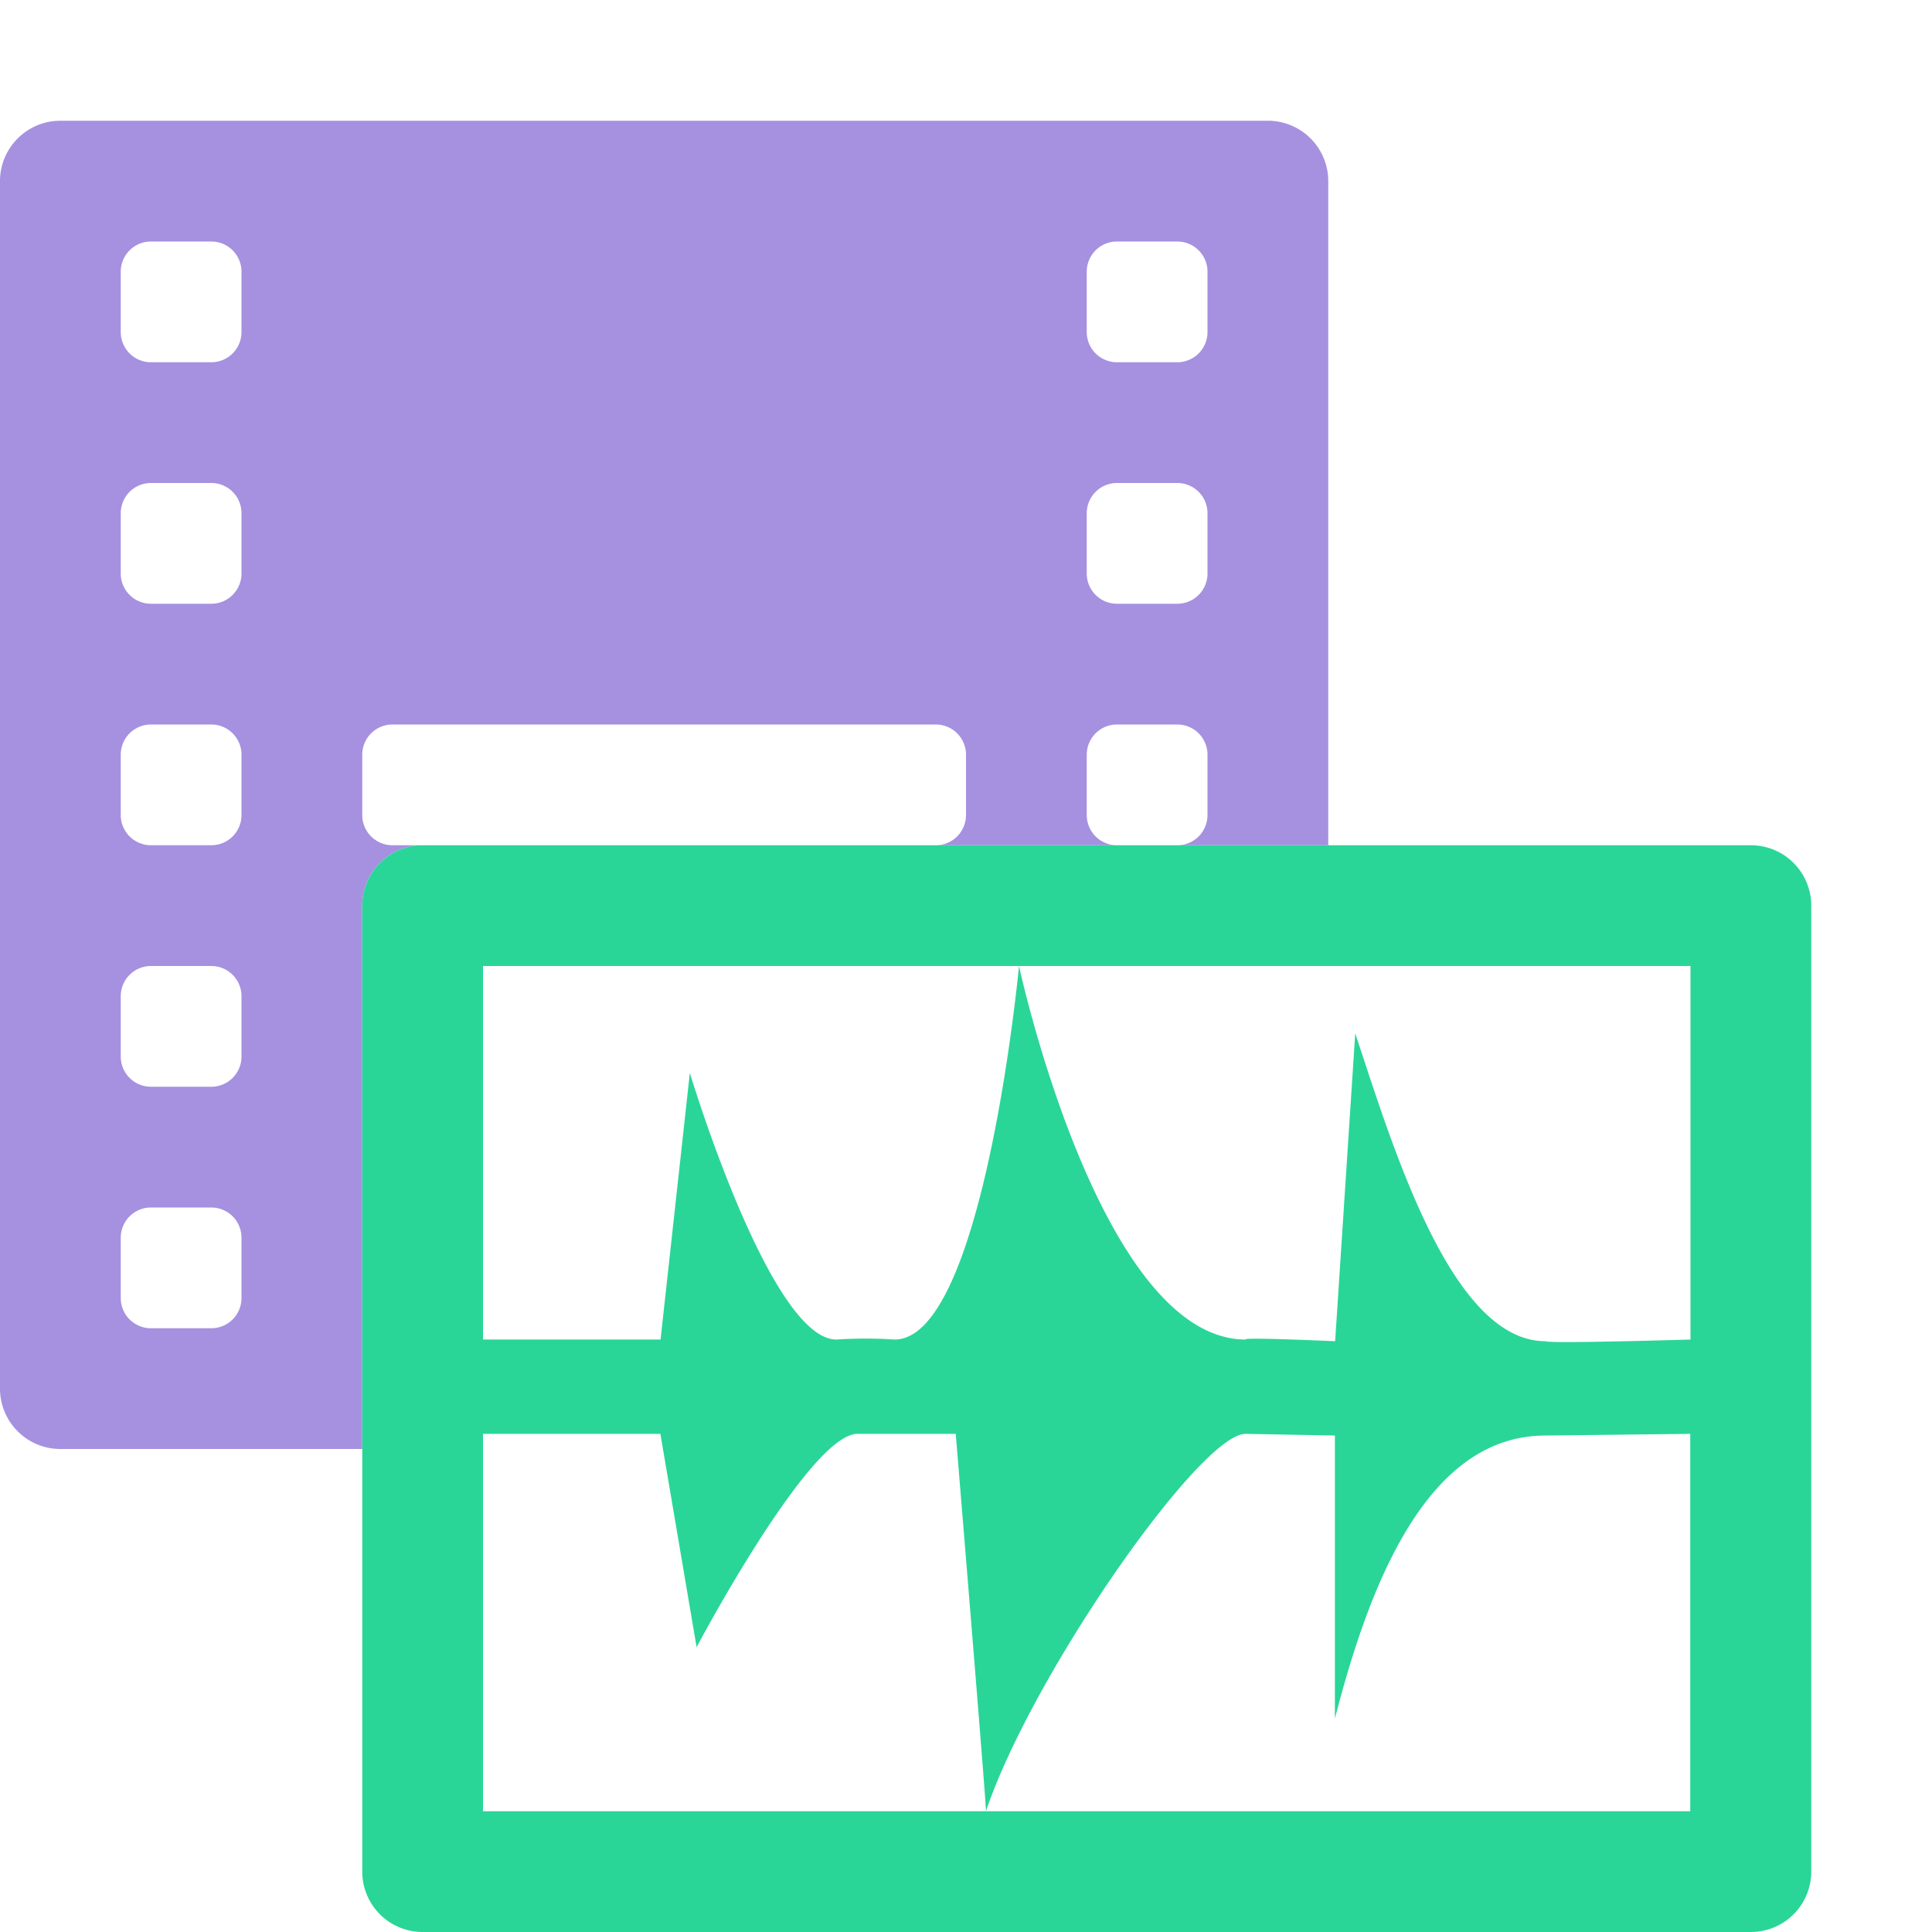 <svg id="S_AudioVideoCol_Sm_N_D_2x" data-name="S_AudioVideoCol_Sm_N_D@2x" xmlns="http://www.w3.org/2000/svg" width="32" height="32" viewBox="0 0 32 32">
  <defs>
    <style>
      .cls-1 {
        fill: #a690e0;
      }

      .cls-1, .cls-2 {
        fill-rule: evenodd;
      }

      .cls-2 {
        fill: #29d698;
      }

      
    </style>
  </defs>
  <title>S_AudioVideoCol_Sm_N_D@2x</title>
  <path class="cls-1" d="M6,15a1,1,0,0,1,1-1H6.5A0.5,0.5,0,0,1,6,13.5v-1A0.5,0.5,0,0,1,6.5,12h9a0.5,0.5,0,0,1,.5.5v1a0.5,0.5,0,0,1-.5.5h3a0.5,0.5,0,0,1-.5-0.5v-1a0.5,0.5,0,0,1,.5-0.5h1a0.5,0.5,0,0,1,.5.5v1a0.5,0.5,0,0,1-.5.5H22V3a1,1,0,0,0-1-1H1A1,1,0,0,0,0,3V23a1,1,0,0,0,1,1H6V15ZM18,4.5A0.5,0.5,0,0,1,18.5,4h1a0.5,0.5,0,0,1,.5.5v1a0.5,0.5,0,0,1-.5.5h-1A0.5,0.5,0,0,1,18,5.5v-1Zm0,4A0.5,0.5,0,0,1,18.5,8h1a0.5,0.5,0,0,1,.5.5v1a0.5,0.5,0,0,1-.5.5h-1A0.5,0.5,0,0,1,18,9.5v-1ZM4,21.5a0.5,0.5,0,0,1-.5.5h-1A0.5,0.5,0,0,1,2,21.5v-1A0.5,0.5,0,0,1,2.5,20h1a0.5,0.5,0,0,1,.5.5v1Zm0-4a0.5,0.5,0,0,1-.5.5h-1A0.5,0.5,0,0,1,2,17.5v-1A0.5,0.5,0,0,1,2.5,16h1a0.5,0.5,0,0,1,.5.5v1Zm0-4a0.5,0.5,0,0,1-.5.5h-1A0.5,0.5,0,0,1,2,13.5v-1A0.5,0.5,0,0,1,2.5,12h1a0.5,0.5,0,0,1,.5.5v1Zm0-4a0.5,0.5,0,0,1-.5.5h-1A0.5,0.5,0,0,1,2,9.5v-1A0.5,0.5,0,0,1,2.5,8h1a0.5,0.5,0,0,1,.5.5v1Zm0-4a0.5,0.5,0,0,1-.5.5h-1A0.5,0.5,0,0,1,2,5.5v-1A0.5,0.5,0,0,1,2.5,4h1a0.5,0.5,0,0,1,.5.5v1Z"/>
  <path class="cls-2" d="M29,14H7a1,1,0,0,0-1,1V31a1,1,0,0,0,1,1H29a1,1,0,0,0,1-1V15A1,1,0,0,0,29,14ZM28,30H8V23.749h2.938l0.6,3.533s1.869-3.533,2.664-3.533H15.83s0.515,6.229.5,6.251c0.757-2.251,3.548-6.251,4.3-6.251l1.48,0.028v4.688c0.568-2.208,1.518-4.688,3.486-4.688l2.4-.028V30Zm0-7.813s-2.365.071-2.4,0.028c-1.552,0-2.509-3.151-3.153-5.1l-0.333,5.1s-1.556-.071-1.48-0.028c-2.423,0-3.756-6.187-3.756-6.187s-0.583,6.187-2.06,6.187a7.3,7.3,0,0,0-.964,0c-1.1,0-2.428-4.416-2.428-4.416l-0.485,4.416H8V16H28v6.187Z"/>
  </svg>